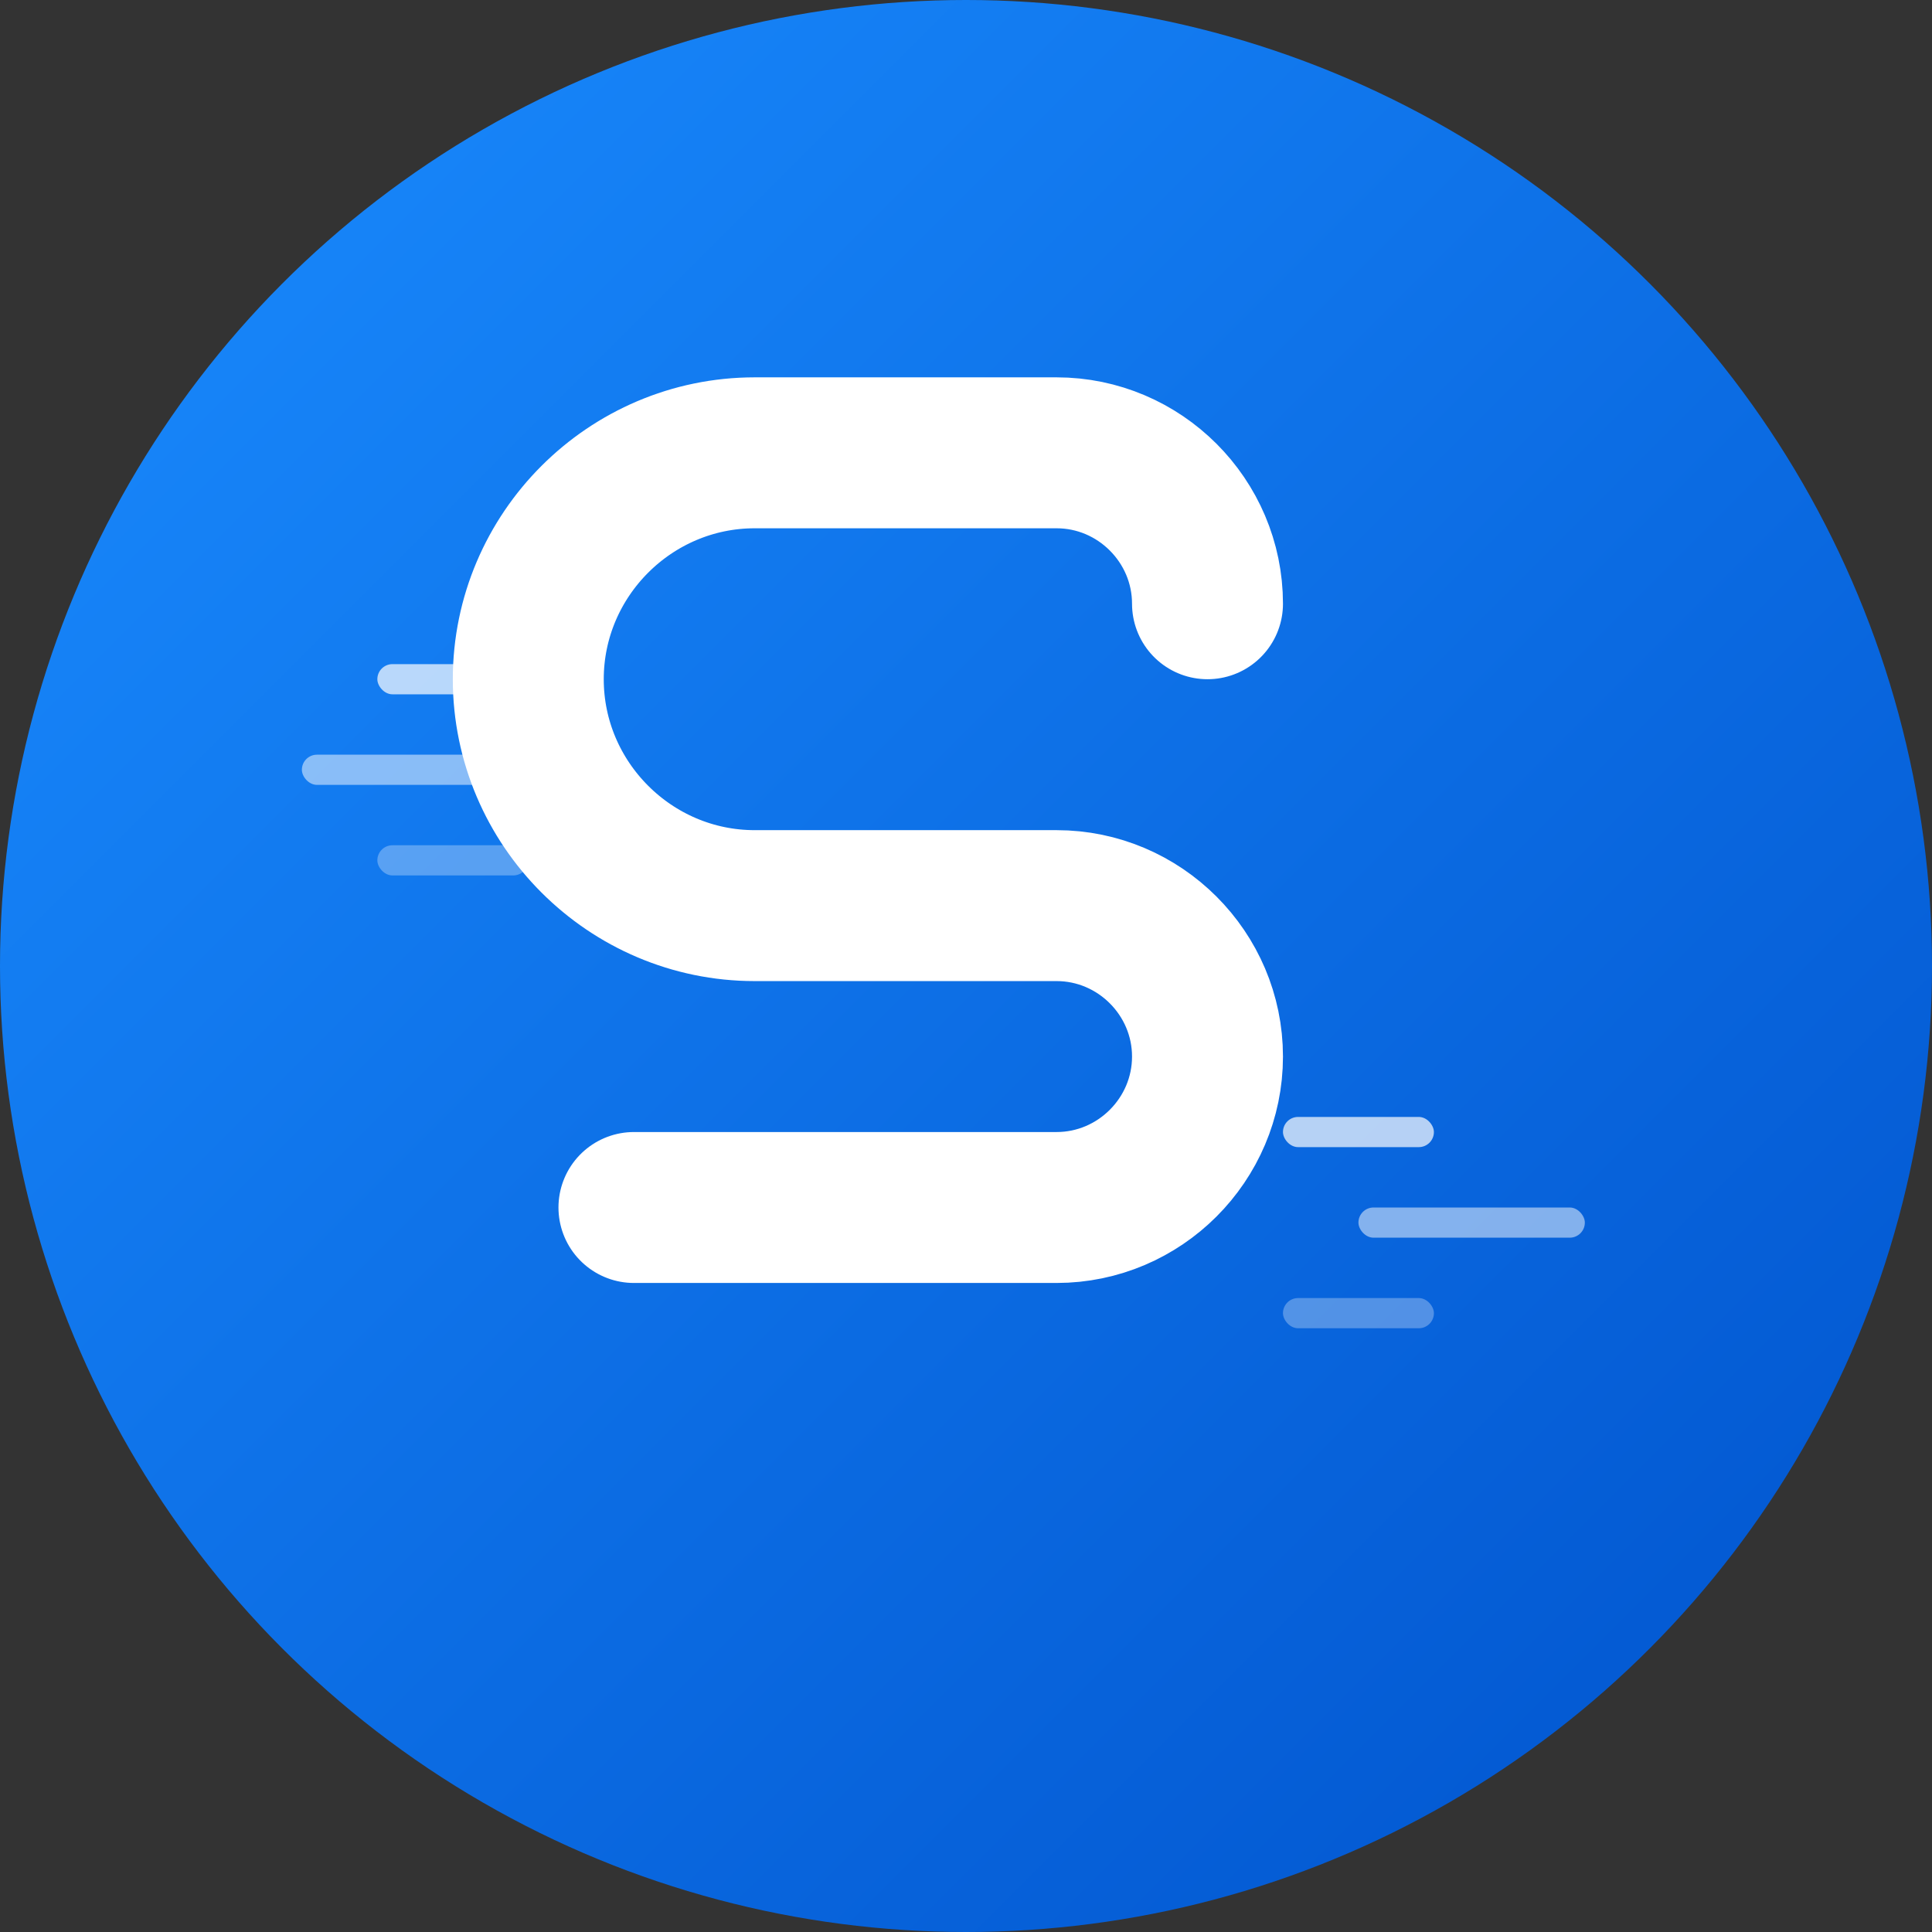 <svg xmlns="http://www.w3.org/2000/svg" viewBox="0 0 512 512">
  <rect x="0" y="0" width="512" height="512" fill="#333333" stroke="none"/>
  <defs>
    <linearGradient id="bgGradient" x1="0%" y1="0%" x2="100%" y2="100%">
      <stop offset="0%" style="stop-color:#1a8cff"/>
      <stop offset="100%" style="stop-color:#0052cc"/>
    </linearGradient>
    <linearGradient id="accentGradient" x1="0%" y1="0%" x2="100%" y2="100%">
      <stop offset="0%" style="stop-color:#4da6ff"/>
      <stop offset="100%" style="stop-color:#1a8cff"/>
    </linearGradient>
  </defs>

  <!-- Background circle -->
  <circle cx="256" cy="256" r="256" fill="url(#bgGradient)"/>

  <!-- Stylized "S" for Steem with speed lines -->
  <g fill="#ffffff">
    <!-- Main S shape -->
    <path d="M320 160c0-22-18-40-40-40H200c-33 0-60 27-60 60s27 60 60 60h80c22 0 40 18 40 40s-18 40-40 40H168"
          fill="none"
          stroke="#ffffff"
          stroke-width="40"
          stroke-linecap="round"
          stroke-linejoin="round"/>

    <!-- Speed lines (left side) -->
    <rect x="100" y="176" width="40" height="8" rx="4" opacity="0.7"/>
    <rect x="80" y="200" width="60" height="8" rx="4" opacity="0.5"/>
    <rect x="100" y="224" width="40" height="8" rx="4" opacity="0.3"/>

    <!-- Speed lines (right side bottom) -->
    <rect x="340" y="296" width="40" height="8" rx="4" opacity="0.7"/>
    <rect x="360" y="320" width="60" height="8" rx="4" opacity="0.5"/>
    <rect x="340" y="344" width="40" height="8" rx="4" opacity="0.3"/>
  </g>
</svg>
